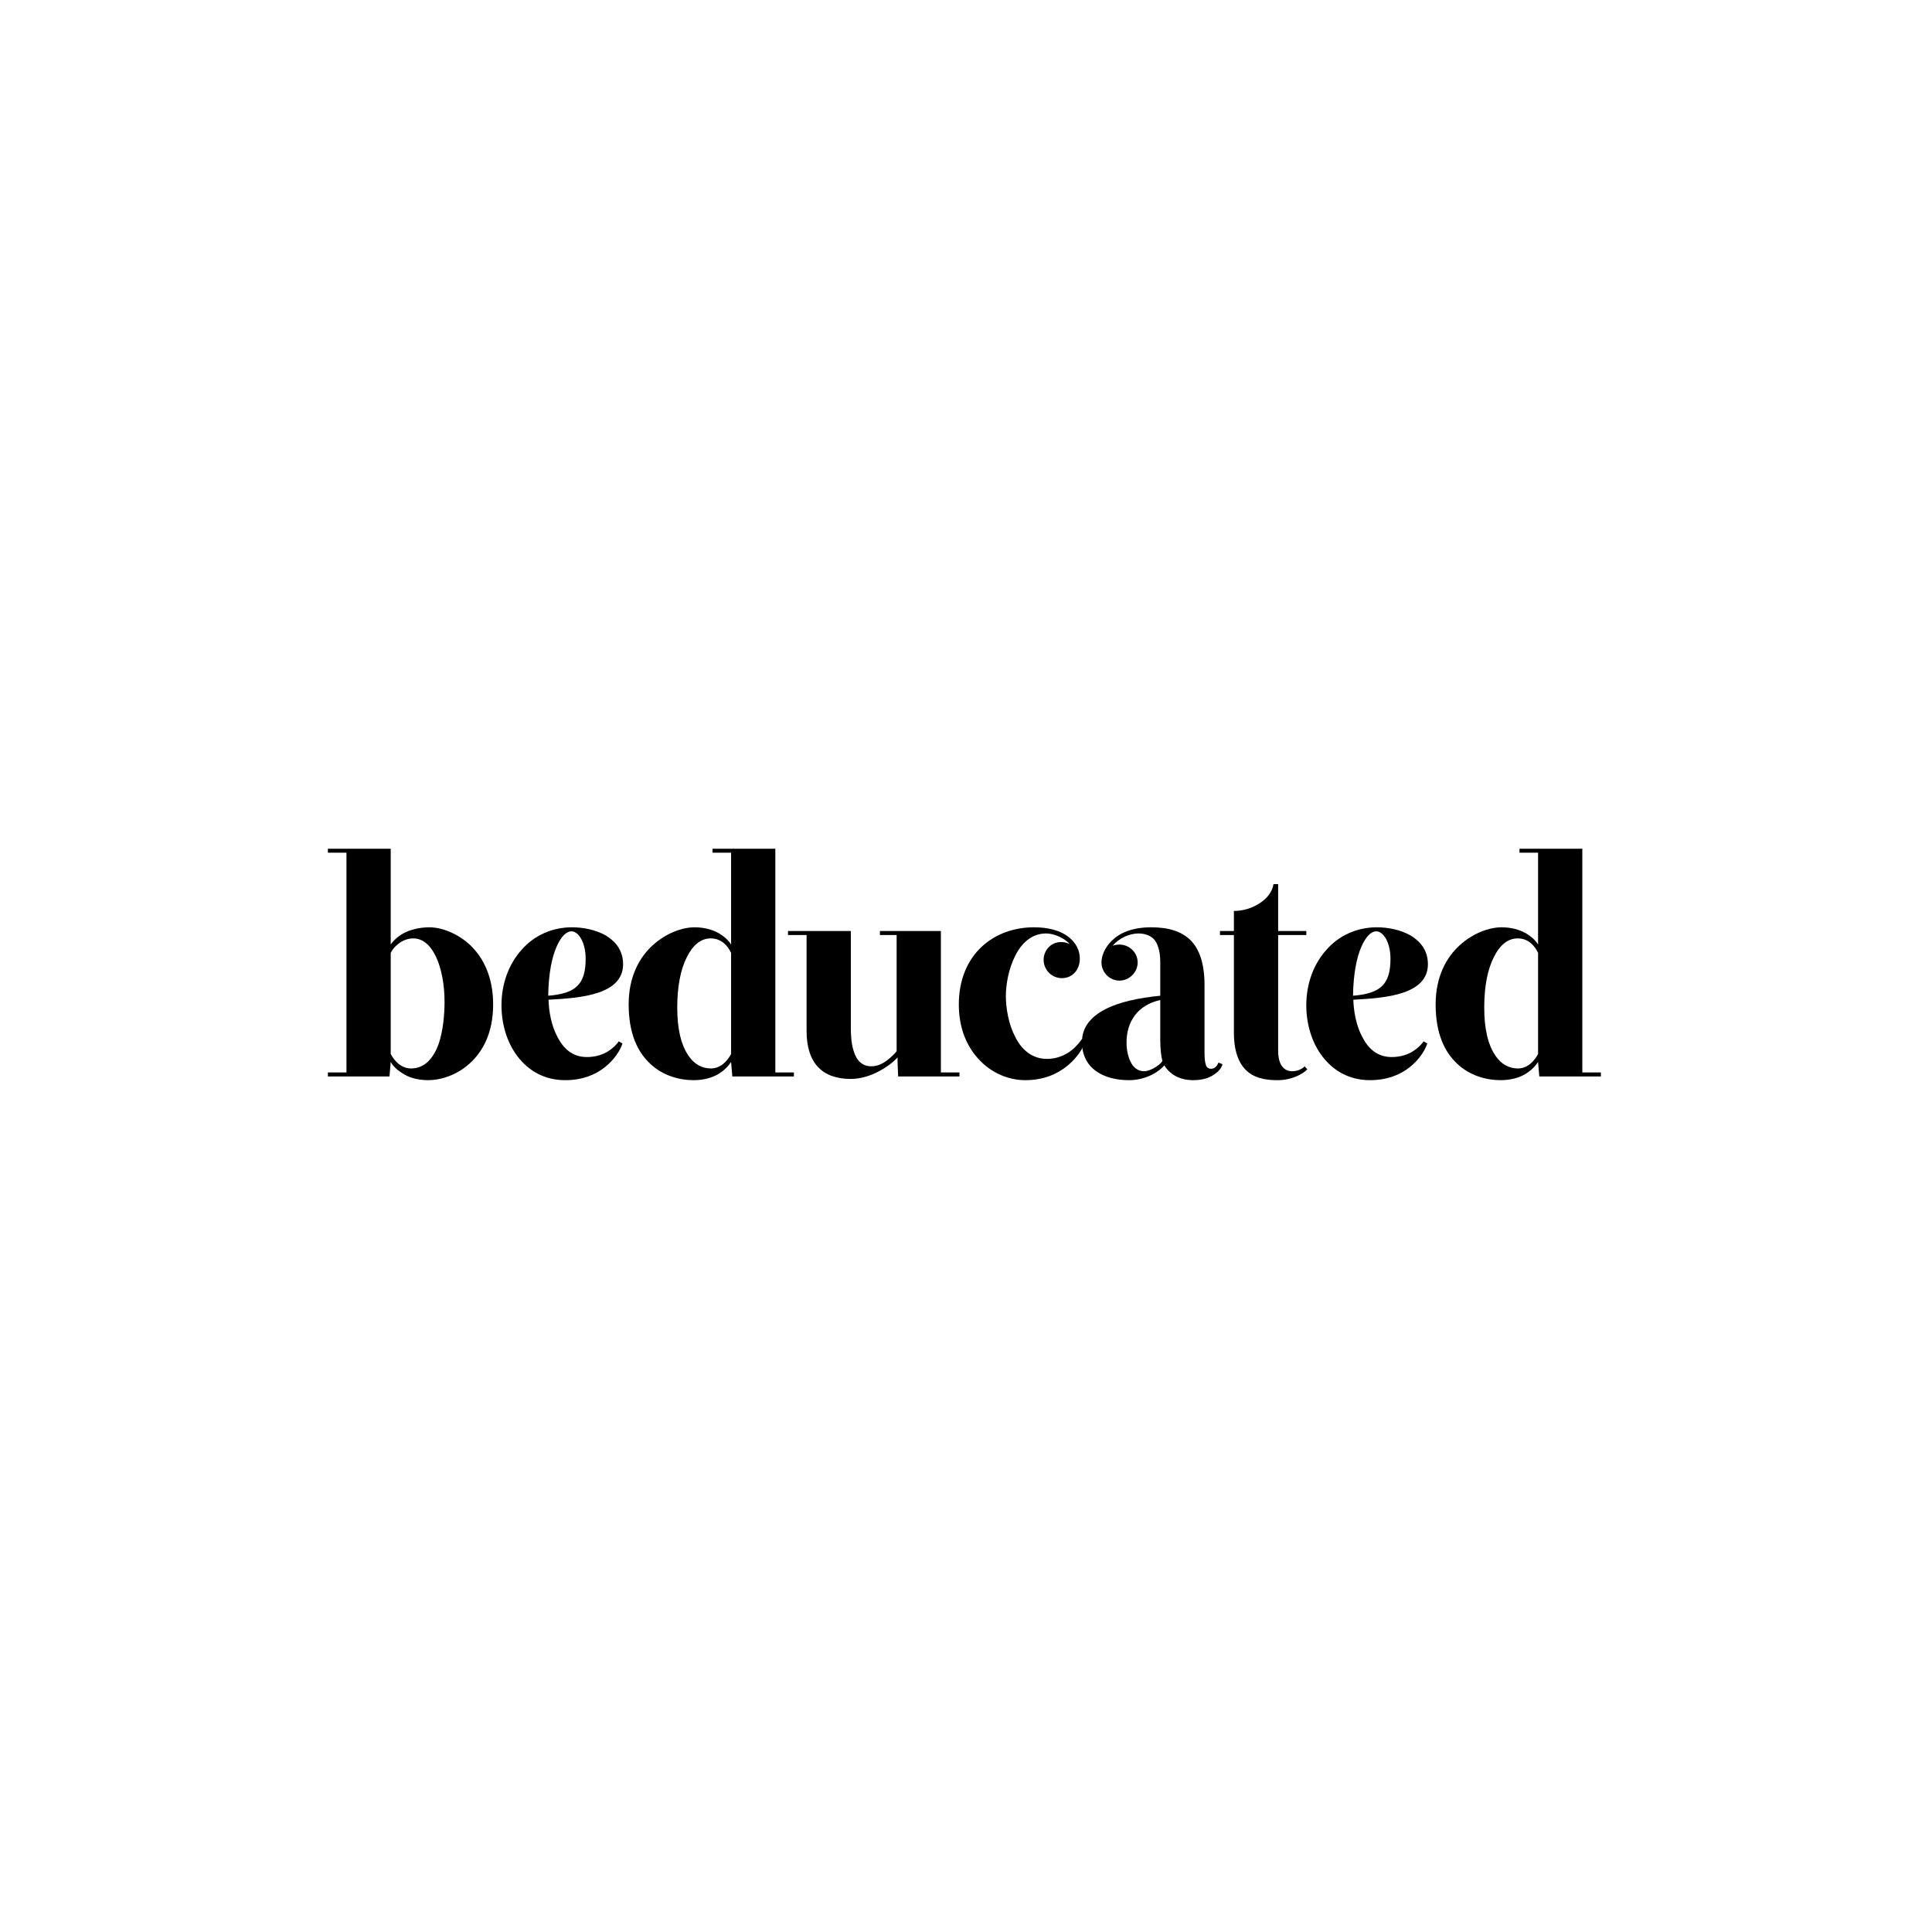 <svg width="601" height="600" viewBox="0 0 601 600" fill="none" xmlns="http://www.w3.org/2000/svg">
<rect width="601" height="600" fill="white"/>
<g clip-path="url(#clip0_43_7)">
<path fill-rule="evenodd" clip-rule="evenodd" d="M121.542 327.851C122.697 330.055 124.815 332.356 127.895 332.356C132.227 332.356 134.922 329.001 136.462 324.687C137.906 320.469 138.291 315.196 138.291 311.649C138.291 306.281 137.328 301.294 135.692 297.747C134.055 294.2 131.649 291.899 128.569 291.899C125.392 291.899 122.601 294.2 121.542 296.405V327.851ZM121.542 293.816C122.216 292.762 123.563 291.42 125.585 290.269C127.606 289.215 130.398 288.448 133.574 288.448C137.136 288.448 142.237 290.173 146.282 294.008C150.325 297.843 153.405 303.884 153.405 312.416C153.405 321.236 150.228 327.084 146.088 330.822C141.95 334.561 136.943 335.999 133.189 335.999C129.628 335.999 126.932 335.041 125.104 333.796C123.178 332.644 122.023 331.206 121.542 330.343L121.157 334.849H102V333.602H107.777V265.246H102V264H121.542V293.816Z" fill="black"/>
<path fill-rule="evenodd" clip-rule="evenodd" d="M182.184 298.227C182.184 293.146 179.97 289.695 177.756 289.695C176.216 289.695 174.58 291.228 173.136 294.488C171.69 297.747 170.633 302.828 170.537 309.73C179.104 309.059 182.184 306.184 182.184 298.227ZM193.638 324.592C192.868 326.892 191.039 329.672 188.152 331.973C185.264 334.274 181.221 336 175.831 336C169.283 336 164.376 333.028 161.005 328.618C157.636 324.208 156 318.456 156 312.702C156 305.896 158.31 299.856 162.257 295.446C166.107 291.037 171.69 288.446 177.948 288.446C181.414 288.446 185.36 289.215 188.537 291.037C191.617 292.954 193.831 295.734 193.831 299.952C193.831 304.554 190.654 307.238 186.13 308.772C181.606 310.306 175.927 310.689 170.633 310.977C170.727 314.524 171.499 319.031 173.425 322.578C175.251 326.126 178.045 328.81 182.569 328.81C185.264 328.81 187.574 328.043 189.21 326.988C190.847 325.934 192.002 324.688 192.483 323.92L193.638 324.592Z" fill="black"/>
<path fill-rule="evenodd" clip-rule="evenodd" d="M227.424 296.405C226.366 294.2 224.441 291.899 221.072 291.899C217.991 291.899 215.487 294.008 213.66 297.747C211.733 301.486 210.674 306.854 210.674 313.375C210.674 320.277 211.925 324.975 213.949 328.042C215.874 331.11 218.473 332.356 221.168 332.356C224.152 332.356 226.27 330.055 227.424 327.851V296.405ZM227.424 265.246H221.649V264H241.189V333.603H246.965V334.849H227.809L227.424 330.343C226.655 331.494 225.403 332.932 223.478 334.082C221.553 335.232 218.954 335.999 215.777 335.999C211.251 335.999 206.15 334.561 202.299 330.918C198.353 327.275 195.562 321.523 195.562 312.416C195.562 303.882 198.834 297.843 203.07 294.008C207.305 290.173 212.31 288.448 216.066 288.448C219.147 288.448 221.649 289.215 223.574 290.269C225.499 291.42 226.751 292.666 227.424 293.816V265.246Z" fill="black"/>
<path fill-rule="evenodd" clip-rule="evenodd" d="M292.686 333.603H298.462V334.85H279.403C279.305 332.645 279.21 331.207 279.21 329.96V328.906C277.959 330.344 275.936 331.878 273.435 333.22C270.93 334.562 267.85 335.617 264.674 335.617C255.722 335.617 250.907 330.631 250.907 320.661V290.845H245.132V289.597H264.674V319.509C264.674 321.714 264.77 324.688 265.636 327.18C266.406 329.673 268.043 331.686 271.123 331.686C272.952 331.686 274.684 330.823 276.034 329.769C277.38 328.714 278.44 327.66 278.922 326.989V290.845H273.722V289.597H292.686V333.603Z" fill="black"/>
<path fill-rule="evenodd" clip-rule="evenodd" d="M325.701 329.385C328.878 329.385 331.477 328.139 333.209 326.797C334.942 325.455 336.097 323.92 336.578 323.153L337.733 323.729C336.965 326.03 335.038 329.097 331.958 331.59C328.878 334.082 324.642 336 318.963 336C313.862 336 308.662 333.891 304.812 329.864C300.865 325.838 298.266 319.99 298.266 312.415C298.266 304.65 301.058 298.514 305.389 294.488C309.723 290.461 315.498 288.446 321.658 288.446C326.279 288.446 329.84 289.503 332.247 291.324C334.653 293.146 335.904 295.542 335.904 298.227C335.904 301.582 333.691 304.266 330.322 304.266C327.145 304.266 324.642 301.678 324.642 298.514C324.642 296.597 325.701 294.775 327.241 293.817C328.781 292.858 330.803 292.762 332.728 293.625C331.477 292.187 328.396 290.366 325.413 290.366C320.888 290.366 317.712 293.433 315.787 297.364C313.765 301.294 312.899 306.279 312.899 309.826C312.899 313.661 313.765 318.646 315.787 322.482C317.712 326.413 320.985 329.385 325.701 329.385Z" fill="black"/>
<path fill-rule="evenodd" clip-rule="evenodd" d="M355.924 333.22C357.85 333.22 360.834 331.302 361.604 330.056C361.219 328.618 360.93 326.413 360.93 323.249V311.073C353.903 312.608 350.438 317.785 350.438 324.304C350.438 326.605 350.919 328.81 351.785 330.439C352.555 332.069 353.999 333.22 355.924 333.22ZM346.104 294.2C346.78 293.913 347.742 293.817 348.224 293.817C351.304 293.817 353.903 296.309 353.903 299.377C353.903 302.445 351.304 305.033 348.224 305.033C345.141 305.033 342.641 302.445 342.641 299.377C342.641 297.556 343.505 294.871 345.914 292.571C348.224 290.27 352.074 288.446 358.138 288.446C363.432 288.446 367.571 289.695 370.363 292.475C373.154 295.255 374.696 299.856 374.696 306.375V327.18C374.696 329.001 374.791 330.248 375.079 331.11C375.272 331.973 375.851 332.453 376.718 332.453C377.871 332.453 378.643 331.59 379.028 330.535L380.279 331.014C380.183 331.686 379.605 332.836 378.161 333.891C376.718 335.041 374.598 336 371.229 336C366.32 336 363.625 333.699 362.181 331.398C359.967 333.987 355.732 336 351.208 336C347.357 336 343.698 335.137 341.005 333.22C338.307 331.302 336.575 328.33 336.575 324.112C336.575 319.511 339.366 316.249 343.796 313.949C348.224 311.65 354.288 310.401 360.93 309.733V299.281C360.93 295.734 360.063 293.337 358.908 292.091C357.657 290.845 355.828 290.366 354.191 290.366C351.111 290.366 347.935 291.995 346.104 294.2Z" fill="black"/>
<path fill-rule="evenodd" clip-rule="evenodd" d="M406.653 332.645C405.209 334.179 401.645 336 397.506 336C394.715 336 391.25 335.712 388.555 333.699C385.859 331.686 383.836 327.947 383.836 321.141V290.845H379.505V289.597H383.836V283.366C386.629 283.366 389.517 282.503 391.827 280.969C394.137 279.531 395.776 277.422 396.159 275.025H397.603V289.597H406.364V290.845H397.603V326.893C397.603 331.398 399.528 333.22 401.934 333.22C403.86 333.22 405.209 332.357 405.883 331.686C405.977 331.878 406.172 332.069 406.266 332.165C406.555 332.453 406.747 332.645 406.653 332.645Z" fill="black"/>
<path fill-rule="evenodd" clip-rule="evenodd" d="M432.544 298.227C432.544 293.146 430.33 289.695 428.117 289.695C426.574 289.695 424.94 291.228 423.496 294.488C422.052 297.747 420.991 302.828 420.895 309.73C429.462 309.059 432.544 306.184 432.544 298.227ZM443.999 324.592C443.229 326.892 441.402 329.672 438.512 331.973C435.625 334.274 431.582 336 426.189 336C419.646 336 414.735 333.028 411.366 328.618C407.997 324.208 406.358 318.456 406.358 312.702C406.358 305.896 408.67 299.856 412.617 295.446C416.467 291.037 422.052 288.446 428.309 288.446C431.774 288.446 435.721 289.215 438.897 291.037C441.977 292.954 444.191 295.734 444.191 299.952C444.191 304.554 441.015 307.238 436.491 308.772C431.967 310.306 426.287 310.689 420.991 310.977C421.09 314.524 421.858 319.031 423.783 322.578C425.612 326.126 428.405 328.81 432.929 328.81C435.625 328.81 437.935 328.043 439.571 326.988C441.207 325.934 442.365 324.688 442.845 323.92L443.999 324.592Z" fill="black"/>
<path fill-rule="evenodd" clip-rule="evenodd" d="M478.458 296.405C477.399 294.2 475.474 291.899 472.105 291.899C469.025 291.899 466.522 294.008 464.693 297.747C462.768 301.486 461.709 306.854 461.709 313.375C461.709 320.277 462.961 324.975 464.982 328.042C466.907 331.11 469.506 332.356 472.201 332.356C475.185 332.356 477.303 330.055 478.458 327.851V296.405ZM478.458 265.246H472.682V264H492.223V333.603H498V334.849H478.843L478.458 330.343C477.69 331.494 476.436 332.932 474.512 334.082C472.586 335.232 469.987 335.999 466.811 335.999C462.287 335.999 457.183 334.561 453.333 330.918C449.387 327.275 446.595 321.523 446.595 312.416C446.595 303.882 449.868 297.843 454.105 294.008C458.34 290.173 463.344 288.448 467.1 288.448C470.18 288.448 472.682 289.215 474.608 290.269C476.533 291.42 477.784 292.666 478.458 293.816V265.246Z" fill="black"/>
</g>
<defs>
<clipPath id="clip0_43_7">
<rect width="396" height="72" fill="white" transform="translate(102 264)"/>
</clipPath>
</defs>
</svg>
